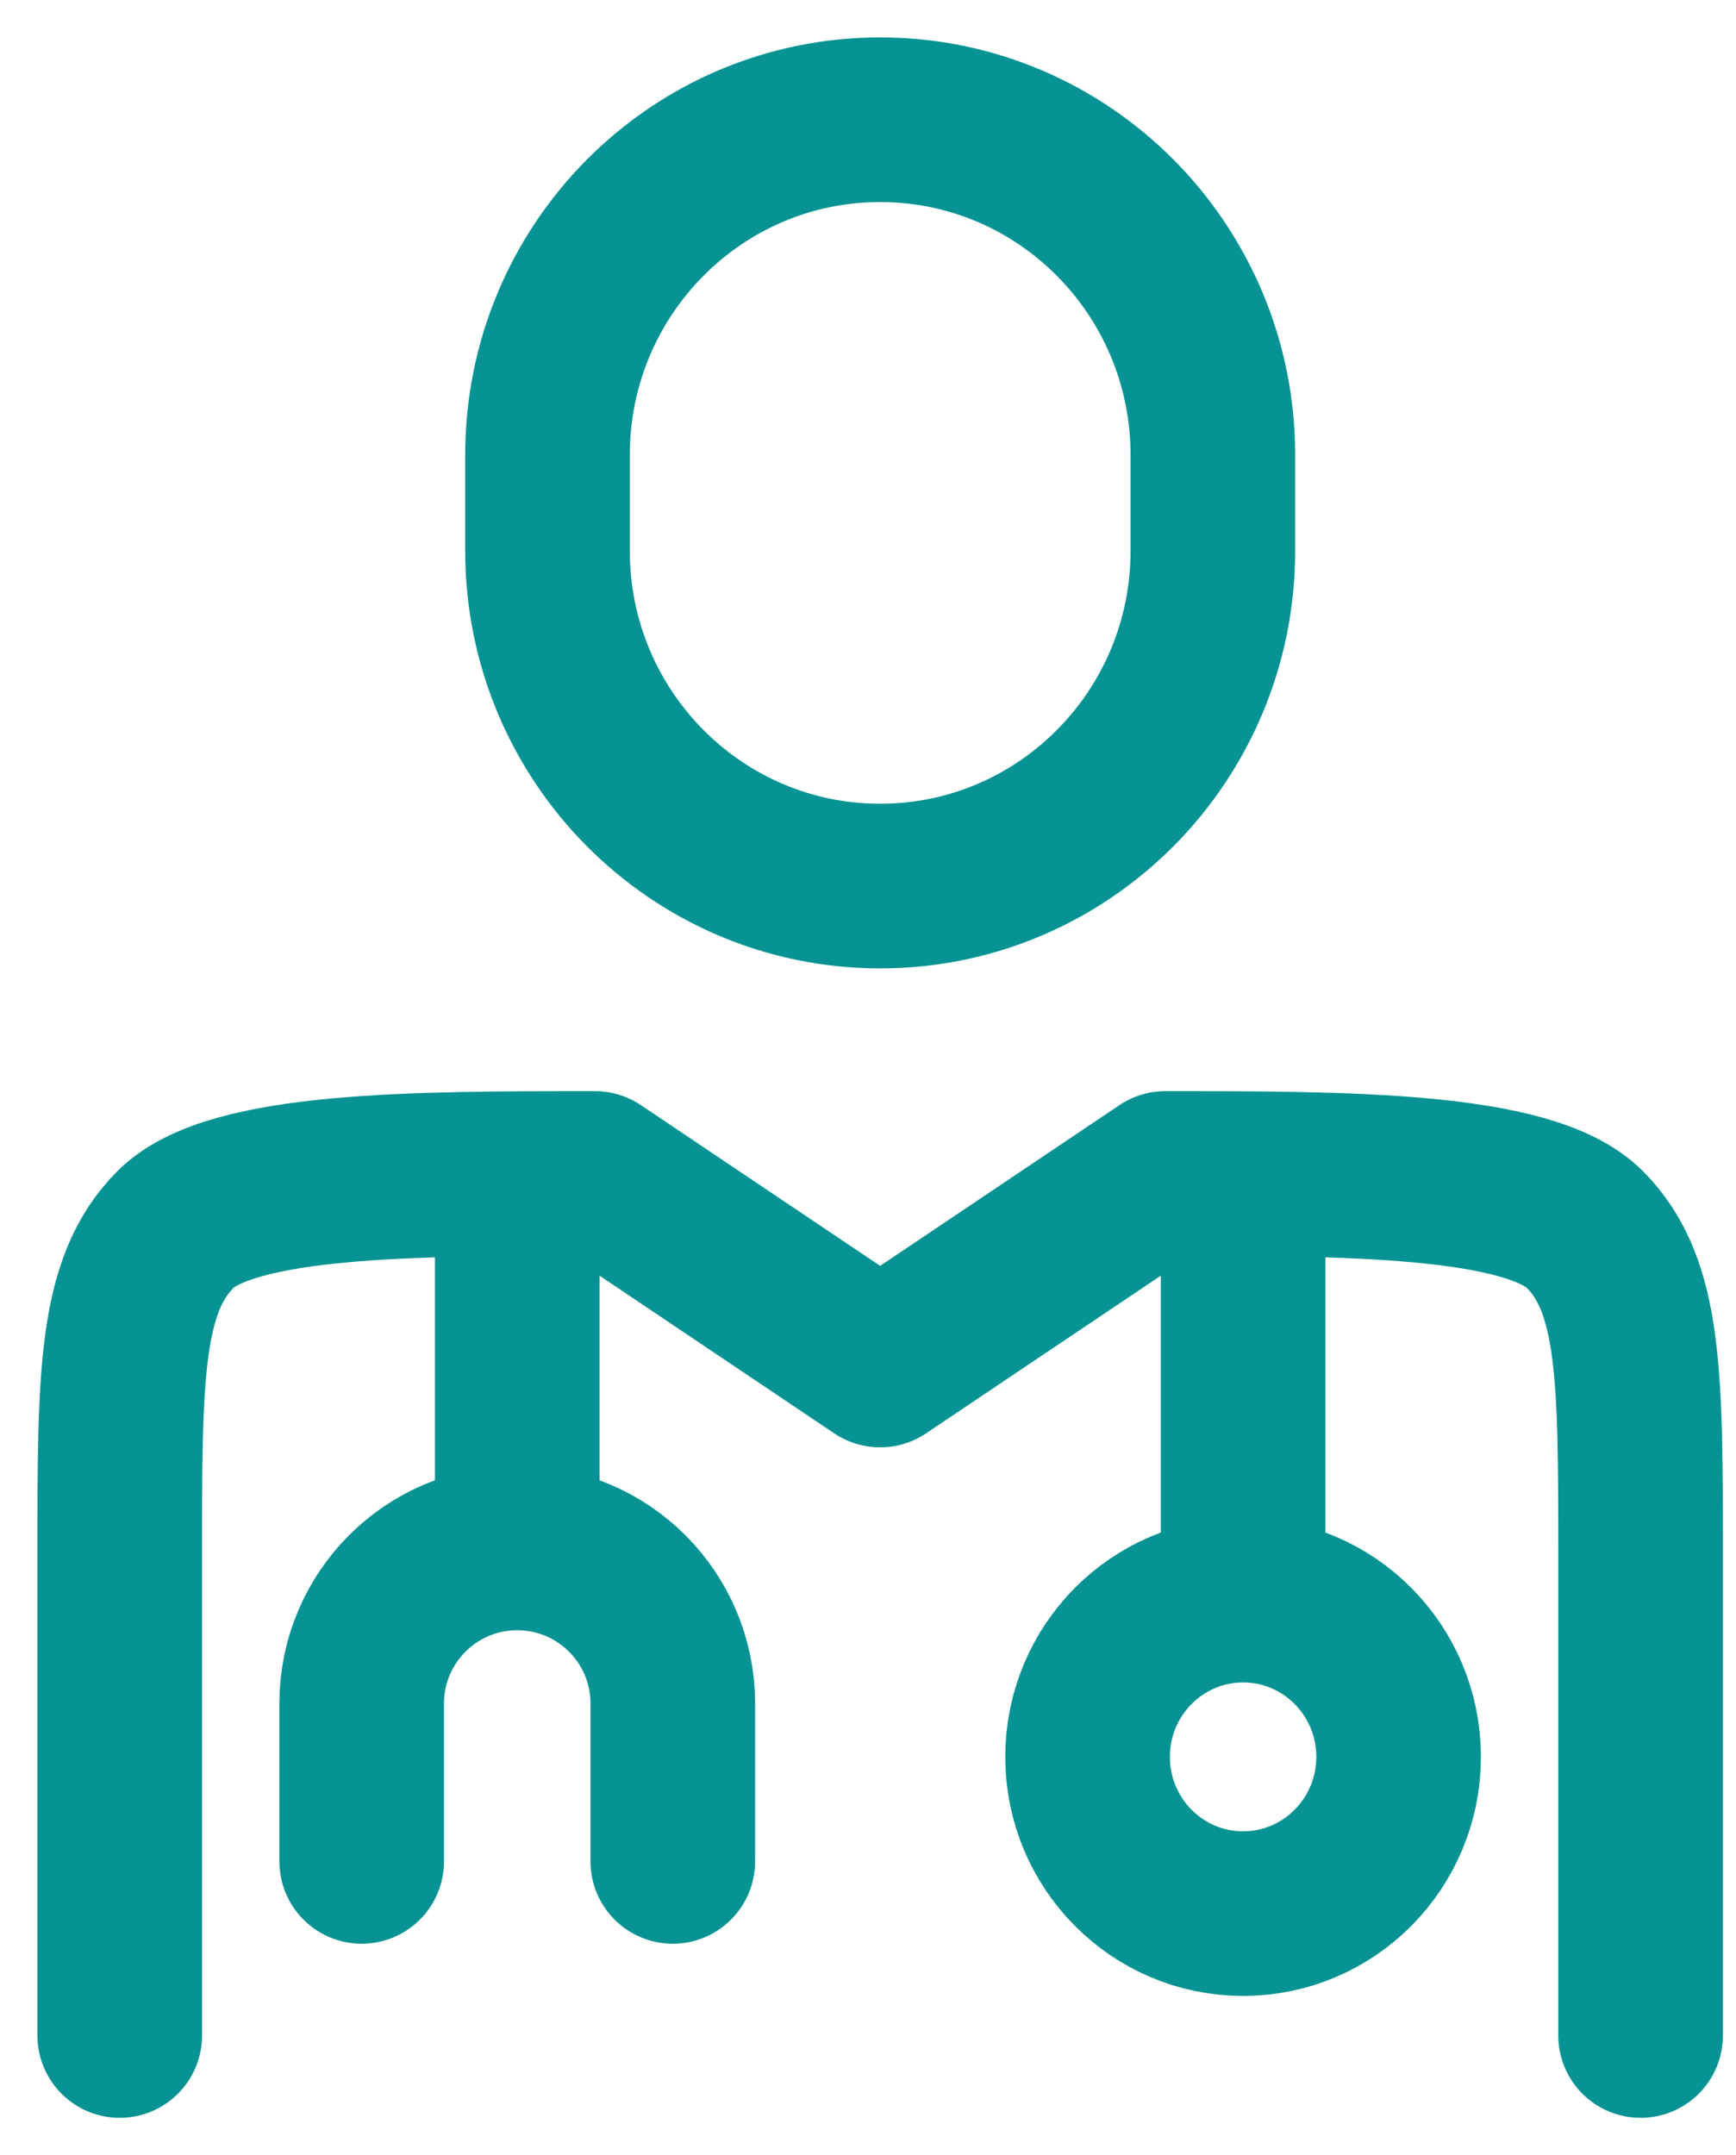 <svg xmlns="http://www.w3.org/2000/svg" width="29" height="36" viewBox="0 0 29 36" fill="none"><path d="M27.406 33.999V26C27.406 22.983 27.406 21.474 26.476 20.537C25.546 19.6 22.461 19.6 19.467 19.6L14.703 22.8L9.939 19.6C6.945 19.6 3.86 19.6 2.93 20.537C2 21.474 2 22.983 2 26V33.999" stroke="#079393" stroke-width="2.75" stroke-linecap="round" stroke-linejoin="round"></path><path d="M20.261 9.2V7.6C20.261 4.507 17.772 2 14.703 2C11.634 2 9.146 4.507 9.146 7.6V9.2C9.146 12.293 11.634 14.8 14.703 14.8C17.772 14.8 20.261 12.293 20.261 9.2Z" stroke="#079393" stroke-width="2.75" stroke-linecap="round" stroke-linejoin="round"></path><path d="M11.239 31.091V28.453C11.239 27.018 10.075 25.855 8.64 25.855V25.855C7.205 25.855 6.042 27.018 6.042 28.453V31.091" stroke="#079393" stroke-width="2.75" stroke-linecap="round"></path><path d="M8.641 25.854L8.641 19.745" stroke="#079393" stroke-width="2.75"></path><path d="M20.766 27.6L20.766 19.745" stroke="#079393" stroke-width="2.75"></path><ellipse cx="20.766" cy="29.345" rx="2.598" ry="2.618" stroke="#079393" stroke-width="2.75"></ellipse></svg>